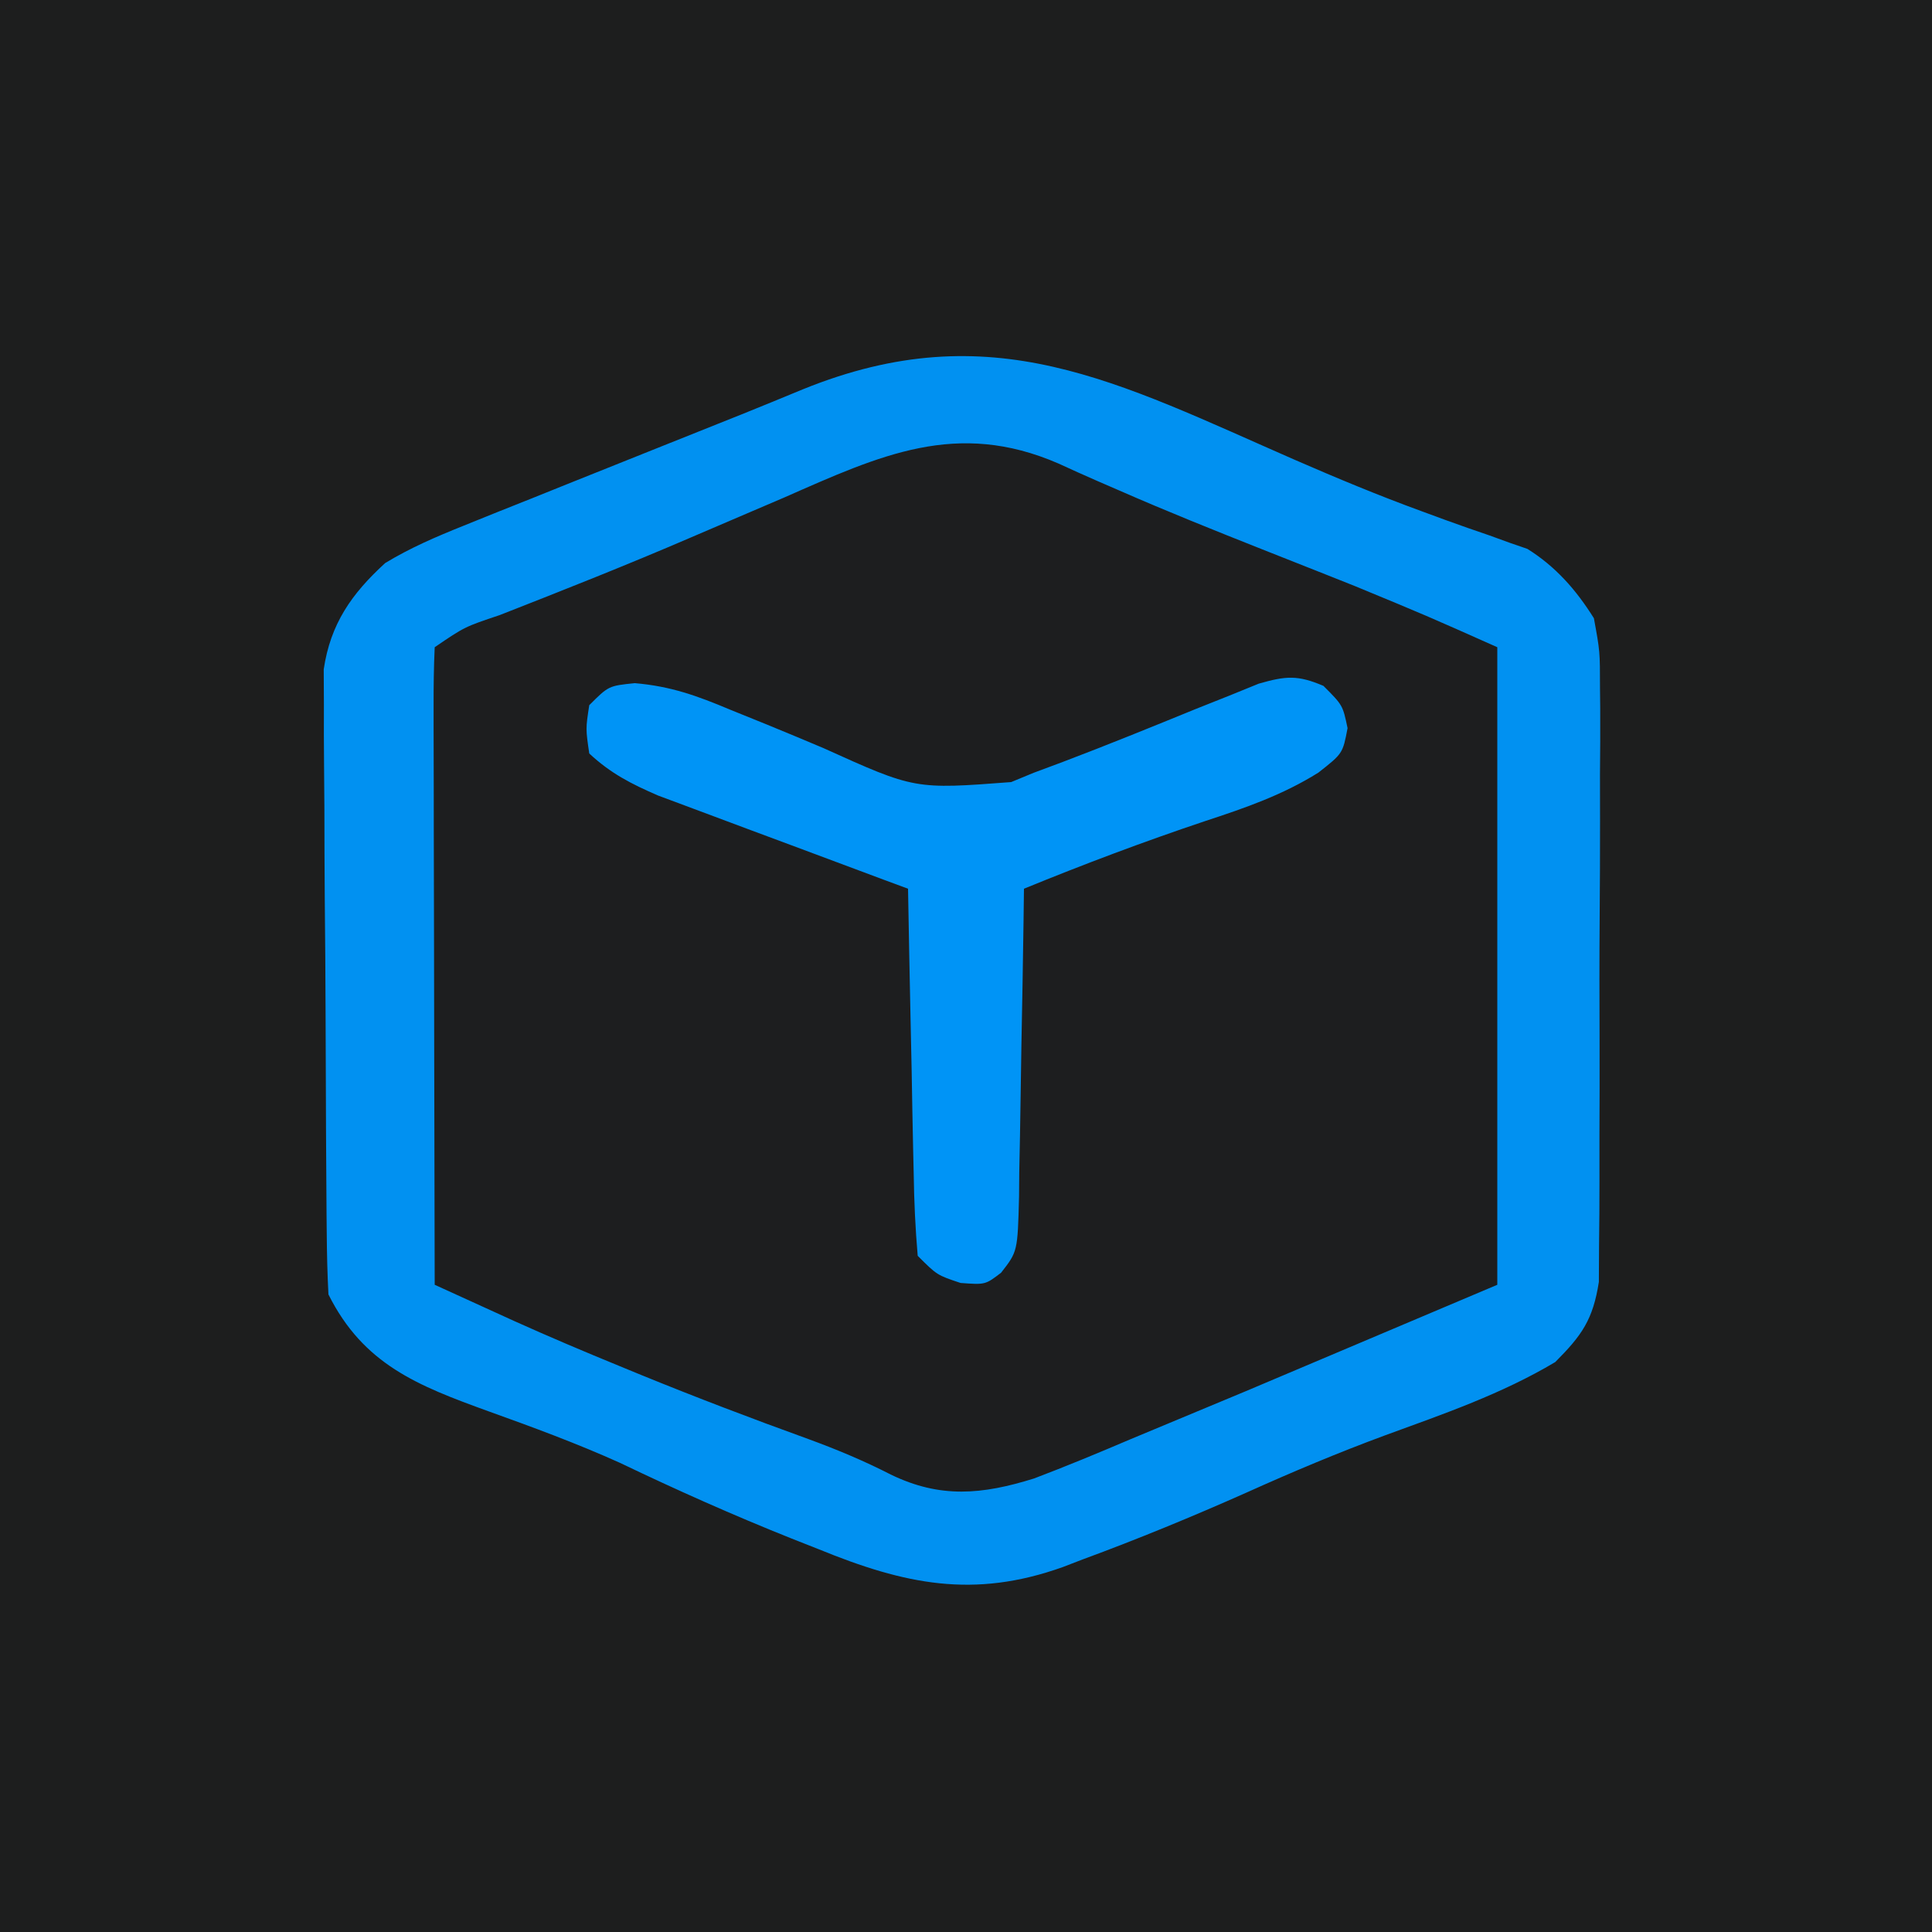 <?xml version="1.0" encoding="UTF-8"?>
<svg version="1.1" xmlns="http://www.w3.org/2000/svg" width="200" height="200">
<path d="M0 0 C66 0 132 0 200 0 C200 66 200 132 200 200 C134 200 68 200 0 200 C0 134 0 68 0 0 Z " fill="#1D1E1E" transform="translate(0,0)"/>
<path d="M0 0 C4.337 1.888 8.675 3.696 13.12 5.317 C13.935 5.617 14.751 5.917 15.591 6.226 C17.116 6.779 18.647 7.317 20.184 7.837 C20.872 8.087 21.56 8.337 22.268 8.595 C22.863 8.799 23.457 9.004 24.069 9.215 C27.015 11.058 29.128 13.477 30.956 16.396 C31.584 19.817 31.584 19.817 31.587 23.607 C31.598 24.649 31.598 24.649 31.609 25.713 C31.625 27.995 31.606 30.274 31.585 32.556 C31.586 34.149 31.588 35.743 31.592 37.337 C31.595 40.67 31.58 44.002 31.553 47.335 C31.519 51.601 31.525 55.867 31.543 60.133 C31.554 63.421 31.545 66.709 31.53 69.998 C31.525 71.57 31.525 73.143 31.532 74.716 C31.537 76.916 31.517 79.114 31.489 81.314 C31.48 83.189 31.48 83.189 31.47 85.101 C30.86 89.007 29.721 90.619 26.956 93.396 C21.411 96.701 15.406 98.764 9.363 100.973 C4.492 102.77 -0.249 104.765 -4.982 106.896 C-10.584 109.388 -16.227 111.714 -21.982 113.833 C-22.655 114.092 -23.329 114.351 -24.022 114.618 C-33.251 117.921 -40.404 116.408 -49.294 112.771 C-50.218 112.406 -51.142 112.041 -52.094 111.666 C-58.119 109.261 -63.999 106.64 -69.849 103.837 C-74.313 101.823 -78.883 100.141 -83.491 98.487 C-90.807 95.838 -96.421 93.642 -100.044 86.396 C-100.156 84.273 -100.204 82.147 -100.221 80.021 C-100.231 79.041 -100.231 79.041 -100.241 78.04 C-100.261 75.872 -100.273 73.704 -100.282 71.536 C-100.287 70.795 -100.291 70.054 -100.295 69.291 C-100.316 65.368 -100.33 61.445 -100.339 57.521 C-100.35 53.475 -100.385 49.429 -100.425 45.383 C-100.451 42.267 -100.459 39.151 -100.463 36.035 C-100.467 34.544 -100.479 33.053 -100.498 31.562 C-100.522 29.47 -100.521 27.379 -100.514 25.287 C-100.52 24.098 -100.526 22.91 -100.532 21.685 C-99.834 16.978 -97.649 13.861 -94.166 10.68 C-91.561 9.103 -88.926 7.971 -86.099 6.837 C-84.939 6.368 -83.779 5.9 -82.583 5.417 C-81.374 4.936 -80.165 4.454 -78.919 3.958 C-77.733 3.48 -76.547 3.003 -75.325 2.511 C-71.901 1.133 -68.473 -0.237 -65.044 -1.604 C-63.255 -2.319 -61.466 -3.034 -59.677 -3.749 C-58.887 -4.064 -58.097 -4.38 -57.283 -4.704 C-55.156 -5.559 -53.038 -6.433 -50.919 -7.308 C-31.405 -15.222 -18.384 -8.038 0 0 Z " fill="#1D1E1F" transform="translate(134.044,47.604)"/>
<path d="M0 0 C4.337 1.888 8.675 3.696 13.12 5.317 C13.935 5.617 14.751 5.917 15.591 6.226 C17.116 6.779 18.647 7.317 20.184 7.837 C20.872 8.087 21.56 8.337 22.268 8.595 C22.863 8.799 23.457 9.004 24.069 9.215 C27.015 11.058 29.128 13.477 30.956 16.396 C31.584 19.817 31.584 19.817 31.587 23.607 C31.598 24.649 31.598 24.649 31.609 25.713 C31.625 27.995 31.606 30.274 31.585 32.556 C31.586 34.149 31.588 35.743 31.592 37.337 C31.595 40.67 31.58 44.002 31.553 47.335 C31.519 51.601 31.525 55.867 31.543 60.133 C31.554 63.421 31.545 66.709 31.53 69.998 C31.525 71.57 31.525 73.143 31.532 74.716 C31.537 76.916 31.517 79.114 31.489 81.314 C31.48 83.189 31.48 83.189 31.47 85.101 C30.86 89.007 29.721 90.619 26.956 93.396 C21.411 96.701 15.406 98.764 9.363 100.973 C4.492 102.77 -0.249 104.765 -4.982 106.896 C-10.584 109.388 -16.227 111.714 -21.982 113.833 C-22.655 114.092 -23.329 114.351 -24.022 114.618 C-33.251 117.921 -40.404 116.408 -49.294 112.771 C-50.218 112.406 -51.142 112.041 -52.094 111.666 C-58.119 109.261 -63.999 106.64 -69.849 103.837 C-74.313 101.823 -78.883 100.141 -83.491 98.487 C-90.807 95.838 -96.421 93.642 -100.044 86.396 C-100.156 84.273 -100.204 82.147 -100.221 80.021 C-100.231 79.041 -100.231 79.041 -100.241 78.04 C-100.261 75.872 -100.273 73.704 -100.282 71.536 C-100.287 70.795 -100.291 70.054 -100.295 69.291 C-100.316 65.368 -100.33 61.445 -100.339 57.521 C-100.35 53.475 -100.385 49.429 -100.425 45.383 C-100.451 42.267 -100.459 39.151 -100.463 36.035 C-100.467 34.544 -100.479 33.053 -100.498 31.562 C-100.522 29.47 -100.521 27.379 -100.514 25.287 C-100.52 24.098 -100.526 22.91 -100.532 21.685 C-99.834 16.978 -97.649 13.861 -94.166 10.68 C-91.561 9.103 -88.926 7.971 -86.099 6.837 C-84.939 6.368 -83.779 5.9 -82.583 5.417 C-81.374 4.936 -80.165 4.454 -78.919 3.958 C-77.733 3.48 -76.547 3.003 -75.325 2.511 C-71.901 1.133 -68.473 -0.237 -65.044 -1.604 C-63.255 -2.319 -61.466 -3.034 -59.677 -3.749 C-58.887 -4.064 -58.097 -4.38 -57.283 -4.704 C-55.156 -5.559 -53.038 -6.433 -50.919 -7.308 C-31.405 -15.222 -18.384 -8.038 0 0 Z M-52.857 3.896 C-54.139 4.446 -55.423 4.996 -56.707 5.543 C-58.641 6.368 -60.574 7.194 -62.504 8.026 C-69.053 10.849 -75.677 13.47 -82.317 16.071 C-85.949 17.288 -85.949 17.288 -89.044 19.396 C-89.138 21.451 -89.162 23.51 -89.158 25.568 C-89.158 26.212 -89.158 26.855 -89.158 27.519 C-89.157 29.656 -89.15 31.793 -89.142 33.931 C-89.14 35.409 -89.139 36.887 -89.138 38.366 C-89.134 42.263 -89.124 46.161 -89.113 50.059 C-89.103 54.034 -89.098 58.009 -89.093 61.983 C-89.082 69.787 -89.065 77.591 -89.044 85.396 C-87.299 86.192 -85.554 86.987 -83.809 87.782 C-82.837 88.226 -81.865 88.669 -80.864 89.125 C-77.223 90.766 -73.552 92.32 -69.857 93.833 C-68.789 94.272 -68.789 94.272 -67.699 94.721 C-61.978 97.056 -56.209 99.252 -50.397 101.354 C-47.438 102.436 -44.648 103.599 -41.841 105.036 C-36.713 107.529 -32.386 107.125 -26.997 105.446 C-23.64 104.173 -20.346 102.807 -17.044 101.396 C-13.084 99.746 -9.124 98.096 -5.044 96.396 C3.536 92.766 12.116 89.136 20.956 85.396 C20.956 63.616 20.956 41.836 20.956 19.396 C13.616 16.125 13.616 16.125 6.206 13.063 C5.193 12.66 4.181 12.257 3.137 11.842 C0.97 10.984 -1.198 10.127 -3.366 9.269 C-8.319 7.304 -13.258 5.329 -18.138 3.188 C-18.892 2.861 -19.646 2.534 -20.423 2.198 C-21.781 1.604 -23.133 0.998 -24.478 0.377 C-34.996 -4.186 -42.911 -0.484 -52.857 3.896 Z " fill="#0191F1" transform="translate(134.044,47.604)"/>
<path d="M0 0 C2 2 2 2 2.5 4.375 C2 7 2 7 -0.516 8.977 C-4.211 11.297 -8.122 12.646 -12.25 14 C-18.593 16.126 -24.808 18.465 -31 21 C-31.015 22.135 -31.029 23.271 -31.044 24.441 C-31.102 28.651 -31.179 32.861 -31.262 37.071 C-31.296 38.893 -31.324 40.716 -31.346 42.538 C-31.38 45.158 -31.432 47.776 -31.488 50.395 C-31.498 51.618 -31.498 51.618 -31.508 52.866 C-31.656 58.559 -31.656 58.559 -33.367 60.751 C-35 62 -35 62 -37.562 61.812 C-40 61 -40 61 -42 59 C-42.246 56.136 -42.374 53.361 -42.414 50.492 C-42.433 49.652 -42.453 48.811 -42.473 47.945 C-42.533 45.255 -42.579 42.565 -42.625 39.875 C-42.663 38.053 -42.702 36.232 -42.742 34.41 C-42.838 29.94 -42.922 25.47 -43 21 C-43.858 20.682 -44.715 20.365 -45.599 20.038 C-48.791 18.852 -51.982 17.661 -55.17 16.465 C-56.549 15.95 -57.928 15.437 -59.308 14.926 C-61.296 14.19 -63.281 13.445 -65.266 12.699 C-66.46 12.254 -67.654 11.809 -68.884 11.35 C-71.676 10.14 -73.78 9.066 -76 7 C-76.375 4.438 -76.375 4.438 -76 2 C-74 0 -74 0 -71.288 -0.28 C-67.556 0.038 -64.837 1.026 -61.387 2.477 C-60.126 2.988 -58.865 3.498 -57.604 4.008 C-55.644 4.812 -53.689 5.624 -51.74 6.451 C-42.298 10.721 -42.298 10.721 -32.322 9.96 C-31.556 9.643 -30.789 9.326 -30 9 C-28.991 8.624 -27.981 8.248 -26.942 7.86 C-22.315 6.104 -17.735 4.24 -13.154 2.369 C-12.035 1.924 -10.915 1.478 -9.762 1.02 C-8.751 0.608 -7.74 0.197 -6.698 -0.227 C-3.88 -1.034 -2.666 -1.135 0 0 Z " fill="#0094F6" transform="translate(137,71)"/>
</svg>
